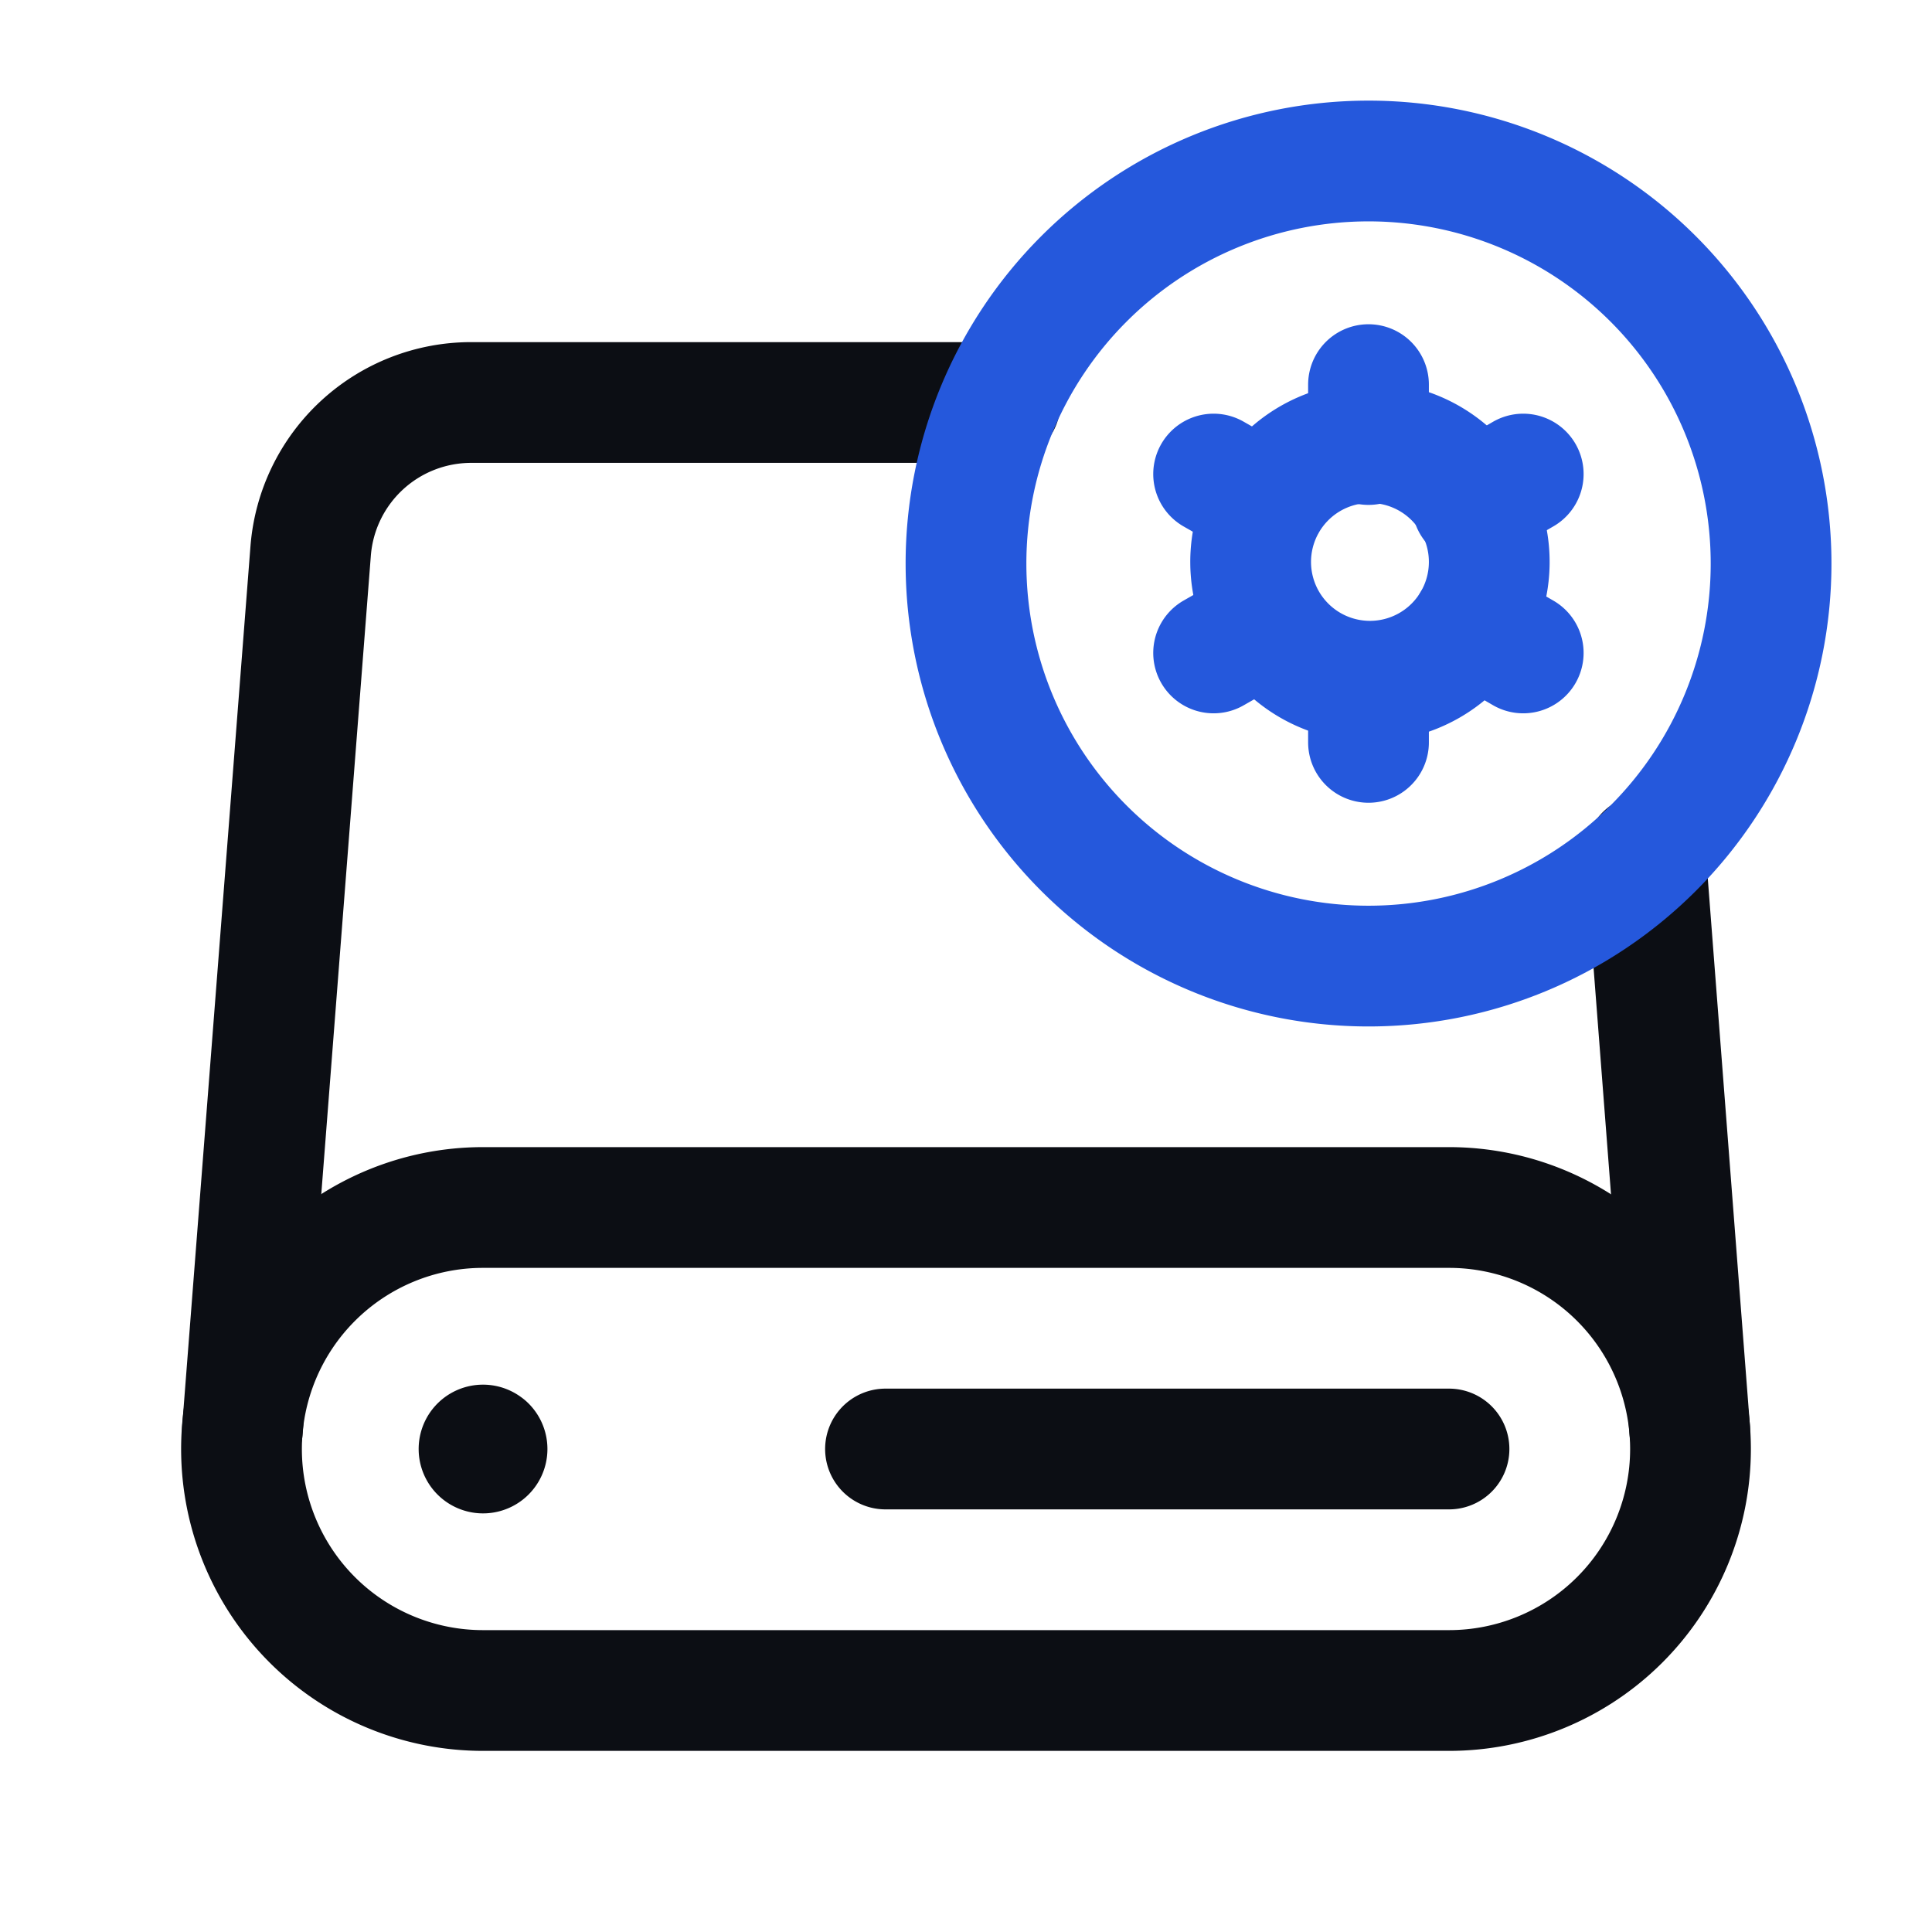<svg xmlns="http://www.w3.org/2000/svg" width="24" height="24" fill="none"><g stroke-linecap="round" stroke-linejoin="round" stroke-width="1.5"><path stroke="#0C0E14" d="M12.424 5H5.853a2 2 0 0 0-1.994 1.845l-.847 10.912m17.978.003-.55-7.14"/><path stroke="#0C0E14" d="M18 15H6a3 3 0 0 0-3 3v0a3 3 0 0 0 3 3h12a3 3 0 0 0 3-3v0a3 3 0 0 0-3-3" clip-rule="evenodd"/><path stroke="#0C0E14" d="M18 18h-7m-4.964-.035a.05.05 0 0 1 0 .07.05.05 0 0 1-.071 0 .05.05 0 0 1 0-.07.05.05 0 0 1 .07 0"/><path stroke="#2558DC" d="M17 2a5 5 0 1 0 .001 10.001A5 5 0 0 0 17 2m0 7.222v-.744m0-2.956v-.744m-1.924 3.333.644-.367m2.569-1.488.633-.367m-3.846 0 .644.367m2.569 1.488.633.367"/><path stroke="#2558DC" d="M18.046 8.048a1.482 1.482 0 1 0-2.095-2.096 1.482 1.482 0 0 0 2.095 2.096"/></g></svg>